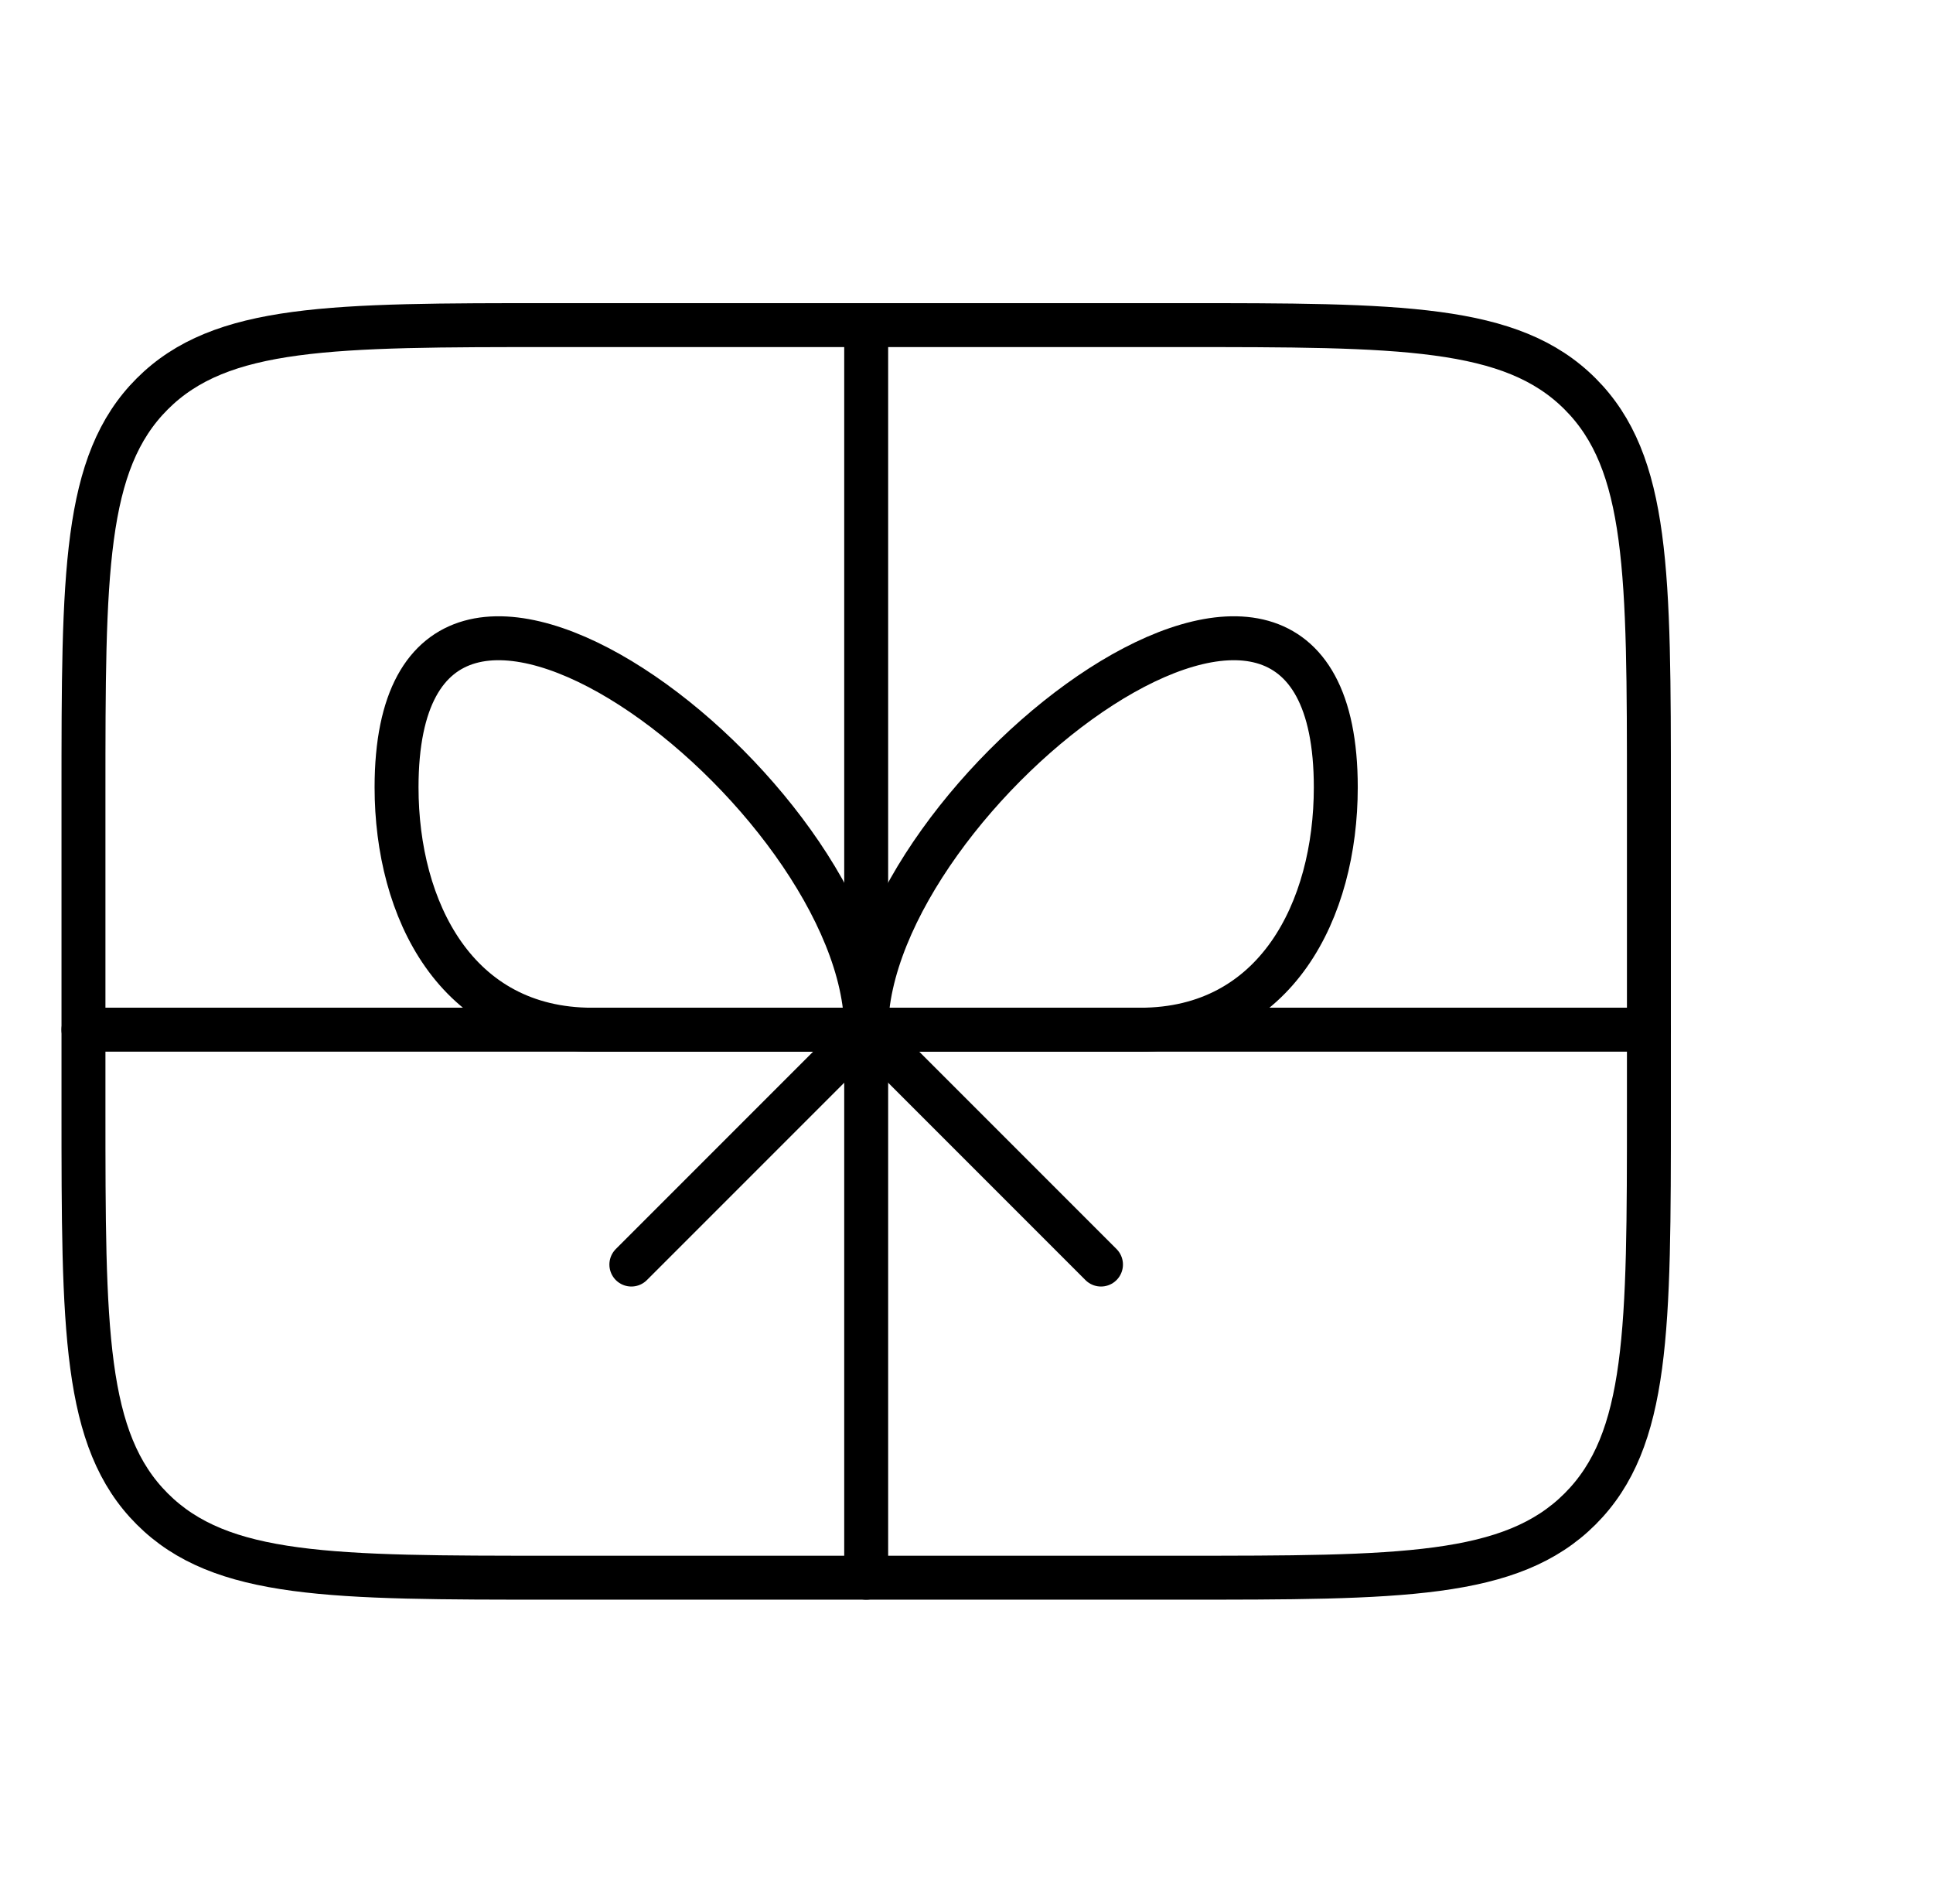 <svg width="66" height="65" viewBox="0 0 66 65" fill="none" xmlns="http://www.w3.org/2000/svg">
<path d="M2.85 27.133C2.85 19.574 2.85 15.795 5.198 13.446C7.547 11.098 11.326 11.098 18.885 11.098H40.265C47.824 11.098 51.603 11.098 53.951 13.446C56.3 15.795 56.3 19.574 56.3 27.133V37.823C56.3 45.382 56.3 49.161 53.951 51.51C51.603 53.858 47.824 53.858 40.265 53.858H18.885C11.326 53.858 7.547 53.858 5.198 51.51C2.85 49.161 2.85 45.382 2.85 37.823V27.133Z" stroke="black" stroke-width="1.5" stroke-linecap="round" stroke-linejoin="round"/>
<path d="M13.54 26.877C13.54 14.732 29.575 27.107 29.575 35.151H20.221C15.58 35.151 13.54 31.061 13.54 26.877Z" stroke="black" stroke-width="1.5" stroke-linecap="round" stroke-linejoin="round"/>
<path d="M45.609 26.877C45.609 14.732 29.575 27.107 29.575 35.151H38.928C43.57 35.151 45.609 31.061 45.609 26.877Z" stroke="black" stroke-width="1.5" stroke-linecap="round" stroke-linejoin="round"/>
<path d="M29.575 11.098V53.858" stroke="black" stroke-width="1.5" stroke-linecap="round" stroke-linejoin="round"/>
<path d="M2.85 35.15H56.3" stroke="black" stroke-width="1.5" stroke-linecap="round" stroke-linejoin="round"/>
<path d="M37.592 43.168L29.575 35.15L21.557 43.168" stroke="black" stroke-width="1.5" stroke-linecap="round" stroke-linejoin="round"/>
</svg>
